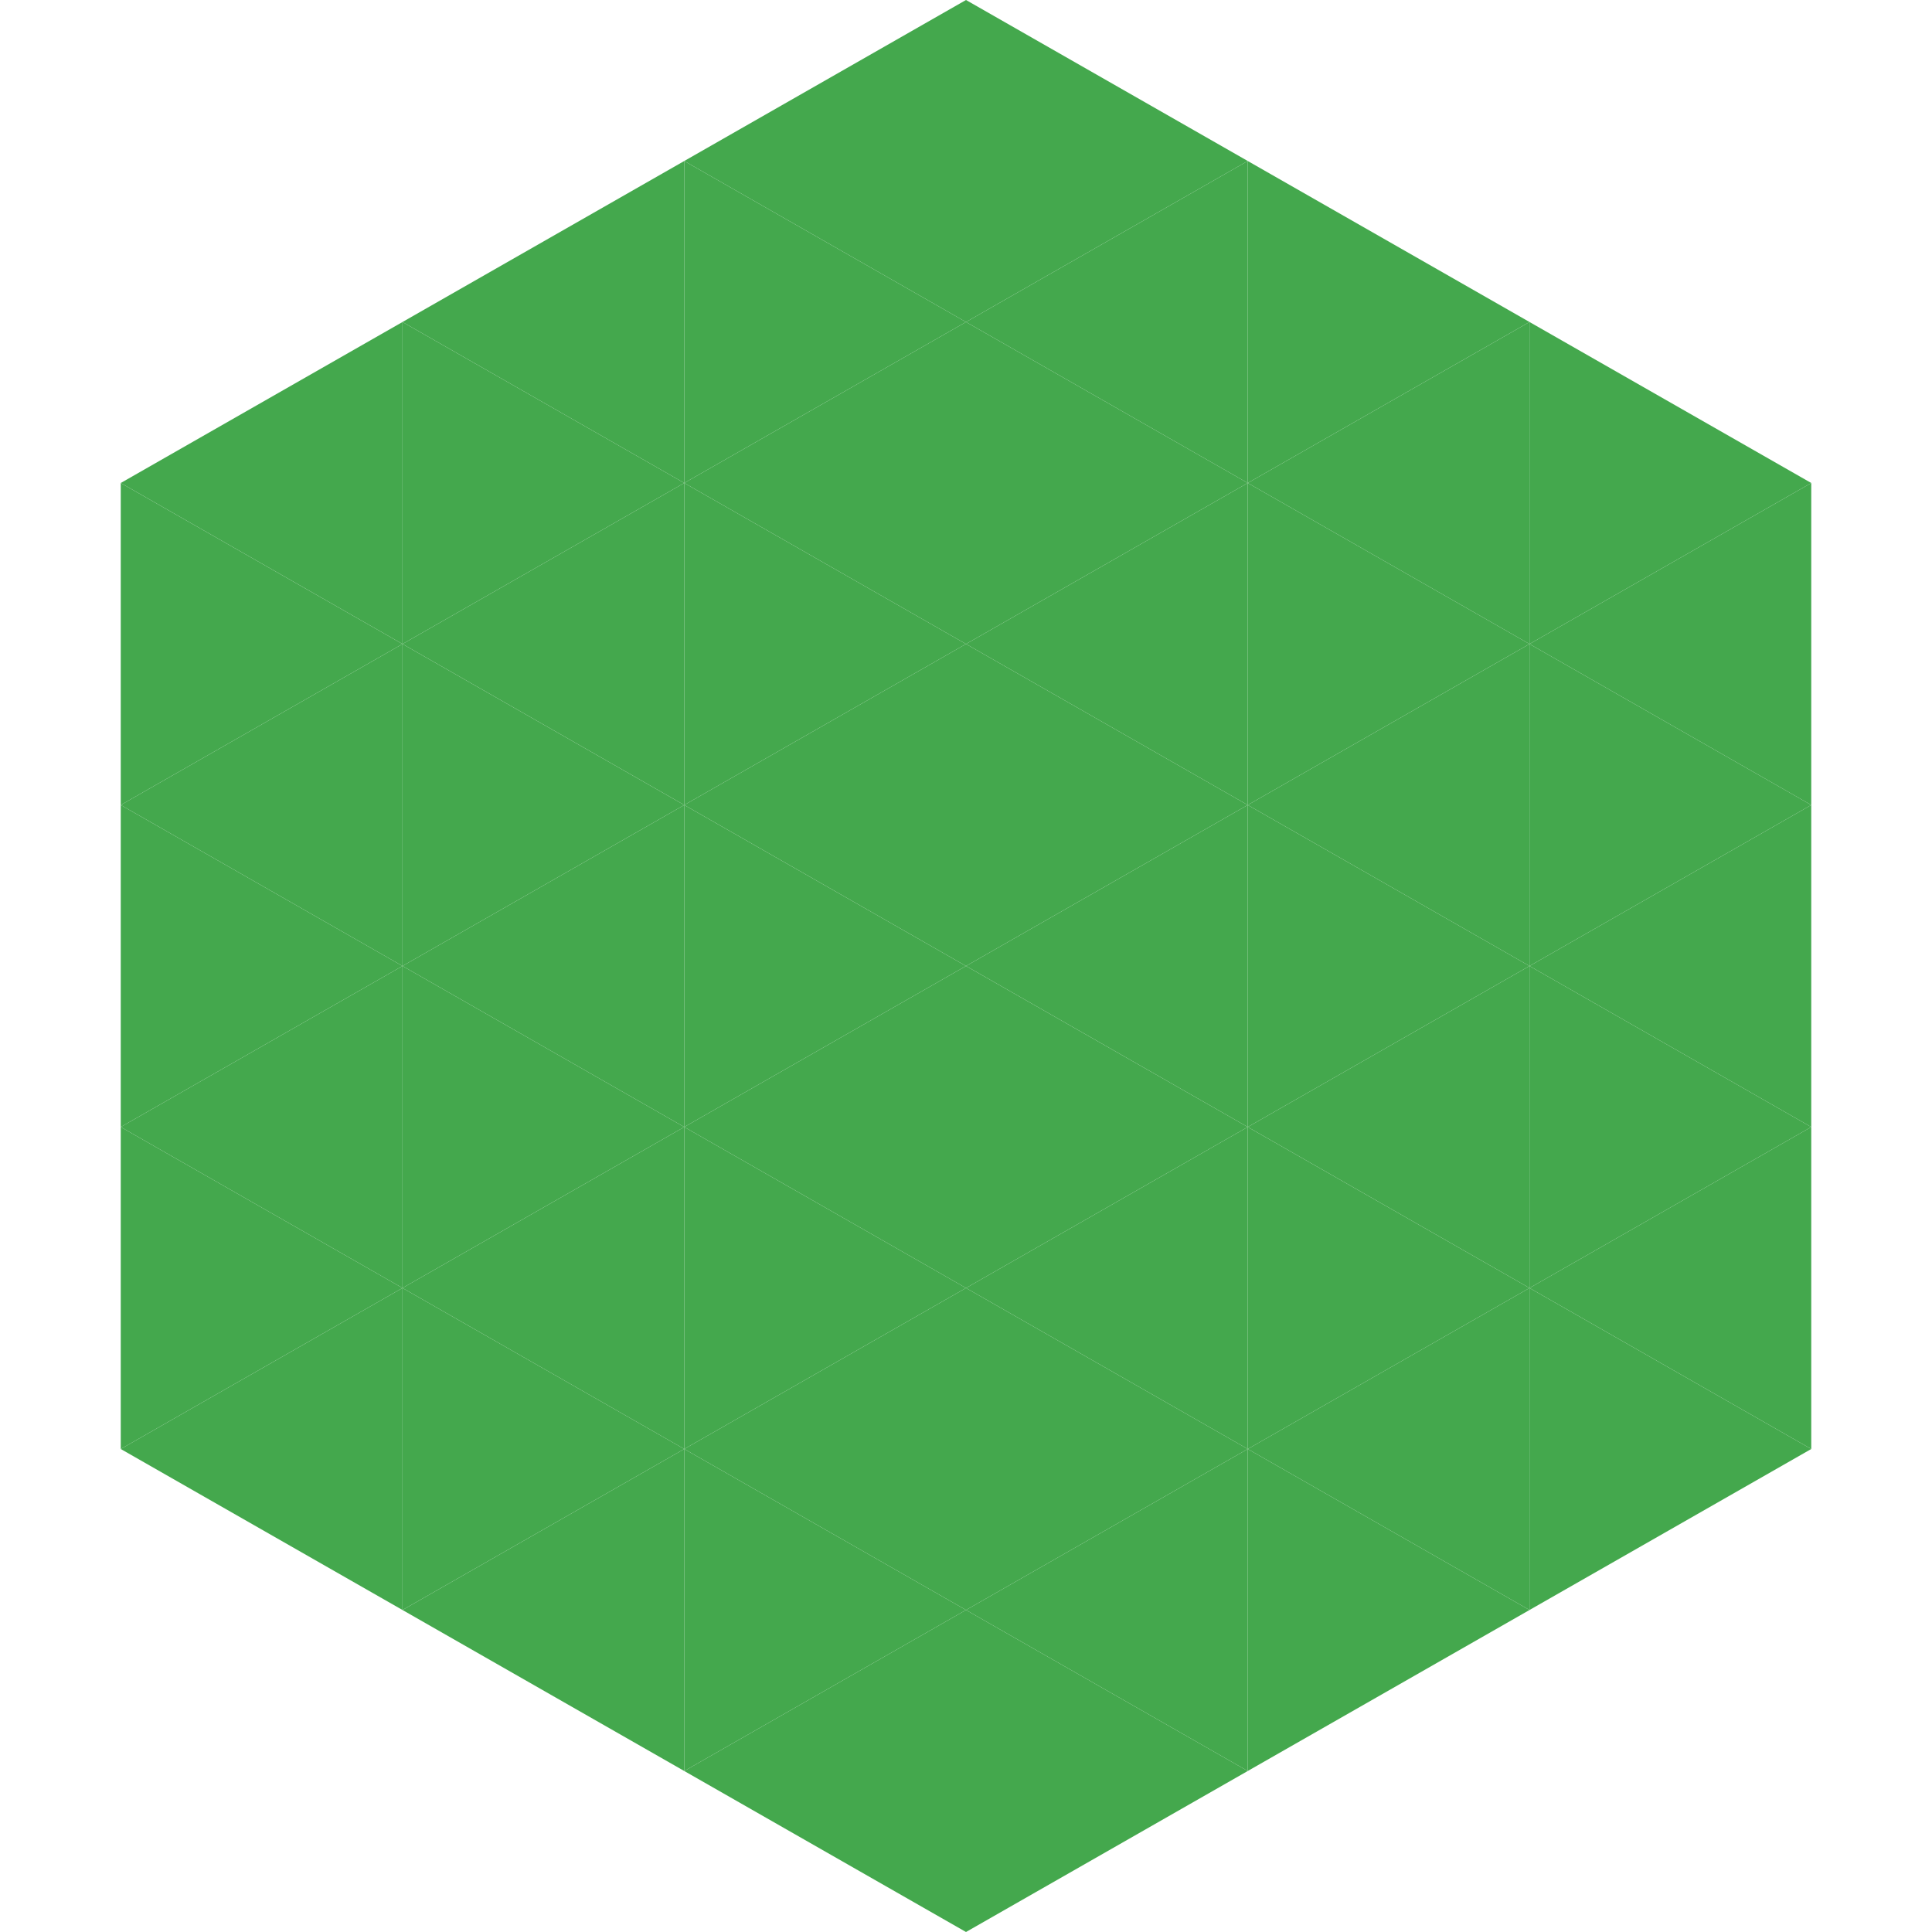 <?xml version="1.0"?>
<!-- Generated by SVGo -->
<svg width="240" height="240"
     xmlns="http://www.w3.org/2000/svg"
     xmlns:xlink="http://www.w3.org/1999/xlink">
<polygon points="50,40 15,60 50,80" style="fill:rgb(68,168,77)" />
<polygon points="190,40 225,60 190,80" style="fill:rgb(68,168,77)" />
<polygon points="15,60 50,80 15,100" style="fill:rgb(68,168,77)" />
<polygon points="225,60 190,80 225,100" style="fill:rgb(68,168,77)" />
<polygon points="50,80 15,100 50,120" style="fill:rgb(68,168,77)" />
<polygon points="190,80 225,100 190,120" style="fill:rgb(68,168,77)" />
<polygon points="15,100 50,120 15,140" style="fill:rgb(68,168,77)" />
<polygon points="225,100 190,120 225,140" style="fill:rgb(68,168,77)" />
<polygon points="50,120 15,140 50,160" style="fill:rgb(68,168,77)" />
<polygon points="190,120 225,140 190,160" style="fill:rgb(68,168,77)" />
<polygon points="15,140 50,160 15,180" style="fill:rgb(68,168,77)" />
<polygon points="225,140 190,160 225,180" style="fill:rgb(68,168,77)" />
<polygon points="50,160 15,180 50,200" style="fill:rgb(68,168,77)" />
<polygon points="190,160 225,180 190,200" style="fill:rgb(68,168,77)" />
<polygon points="15,180 50,200 15,220" style="fill:rgb(255,255,255); fill-opacity:0" />
<polygon points="225,180 190,200 225,220" style="fill:rgb(255,255,255); fill-opacity:0" />
<polygon points="50,0 85,20 50,40" style="fill:rgb(255,255,255); fill-opacity:0" />
<polygon points="190,0 155,20 190,40" style="fill:rgb(255,255,255); fill-opacity:0" />
<polygon points="85,20 50,40 85,60" style="fill:rgb(68,168,77)" />
<polygon points="155,20 190,40 155,60" style="fill:rgb(68,168,77)" />
<polygon points="50,40 85,60 50,80" style="fill:rgb(68,168,77)" />
<polygon points="190,40 155,60 190,80" style="fill:rgb(68,168,77)" />
<polygon points="85,60 50,80 85,100" style="fill:rgb(68,168,77)" />
<polygon points="155,60 190,80 155,100" style="fill:rgb(68,168,77)" />
<polygon points="50,80 85,100 50,120" style="fill:rgb(68,168,77)" />
<polygon points="190,80 155,100 190,120" style="fill:rgb(68,168,77)" />
<polygon points="85,100 50,120 85,140" style="fill:rgb(68,168,77)" />
<polygon points="155,100 190,120 155,140" style="fill:rgb(68,168,77)" />
<polygon points="50,120 85,140 50,160" style="fill:rgb(68,168,77)" />
<polygon points="190,120 155,140 190,160" style="fill:rgb(68,168,77)" />
<polygon points="85,140 50,160 85,180" style="fill:rgb(68,168,77)" />
<polygon points="155,140 190,160 155,180" style="fill:rgb(68,168,77)" />
<polygon points="50,160 85,180 50,200" style="fill:rgb(68,168,77)" />
<polygon points="190,160 155,180 190,200" style="fill:rgb(68,168,77)" />
<polygon points="85,180 50,200 85,220" style="fill:rgb(68,168,77)" />
<polygon points="155,180 190,200 155,220" style="fill:rgb(68,168,77)" />
<polygon points="120,0 85,20 120,40" style="fill:rgb(68,168,77)" />
<polygon points="120,0 155,20 120,40" style="fill:rgb(68,168,77)" />
<polygon points="85,20 120,40 85,60" style="fill:rgb(68,168,77)" />
<polygon points="155,20 120,40 155,60" style="fill:rgb(68,168,77)" />
<polygon points="120,40 85,60 120,80" style="fill:rgb(68,168,77)" />
<polygon points="120,40 155,60 120,80" style="fill:rgb(68,168,77)" />
<polygon points="85,60 120,80 85,100" style="fill:rgb(68,168,77)" />
<polygon points="155,60 120,80 155,100" style="fill:rgb(68,168,77)" />
<polygon points="120,80 85,100 120,120" style="fill:rgb(68,168,77)" />
<polygon points="120,80 155,100 120,120" style="fill:rgb(68,168,77)" />
<polygon points="85,100 120,120 85,140" style="fill:rgb(68,168,77)" />
<polygon points="155,100 120,120 155,140" style="fill:rgb(68,168,77)" />
<polygon points="120,120 85,140 120,160" style="fill:rgb(68,168,77)" />
<polygon points="120,120 155,140 120,160" style="fill:rgb(68,168,77)" />
<polygon points="85,140 120,160 85,180" style="fill:rgb(68,168,77)" />
<polygon points="155,140 120,160 155,180" style="fill:rgb(68,168,77)" />
<polygon points="120,160 85,180 120,200" style="fill:rgb(68,168,77)" />
<polygon points="120,160 155,180 120,200" style="fill:rgb(68,168,77)" />
<polygon points="85,180 120,200 85,220" style="fill:rgb(68,168,77)" />
<polygon points="155,180 120,200 155,220" style="fill:rgb(68,168,77)" />
<polygon points="120,200 85,220 120,240" style="fill:rgb(68,168,77)" />
<polygon points="120,200 155,220 120,240" style="fill:rgb(68,168,77)" />
<polygon points="85,220 120,240 85,260" style="fill:rgb(255,255,255); fill-opacity:0" />
<polygon points="155,220 120,240 155,260" style="fill:rgb(255,255,255); fill-opacity:0" />
</svg>
